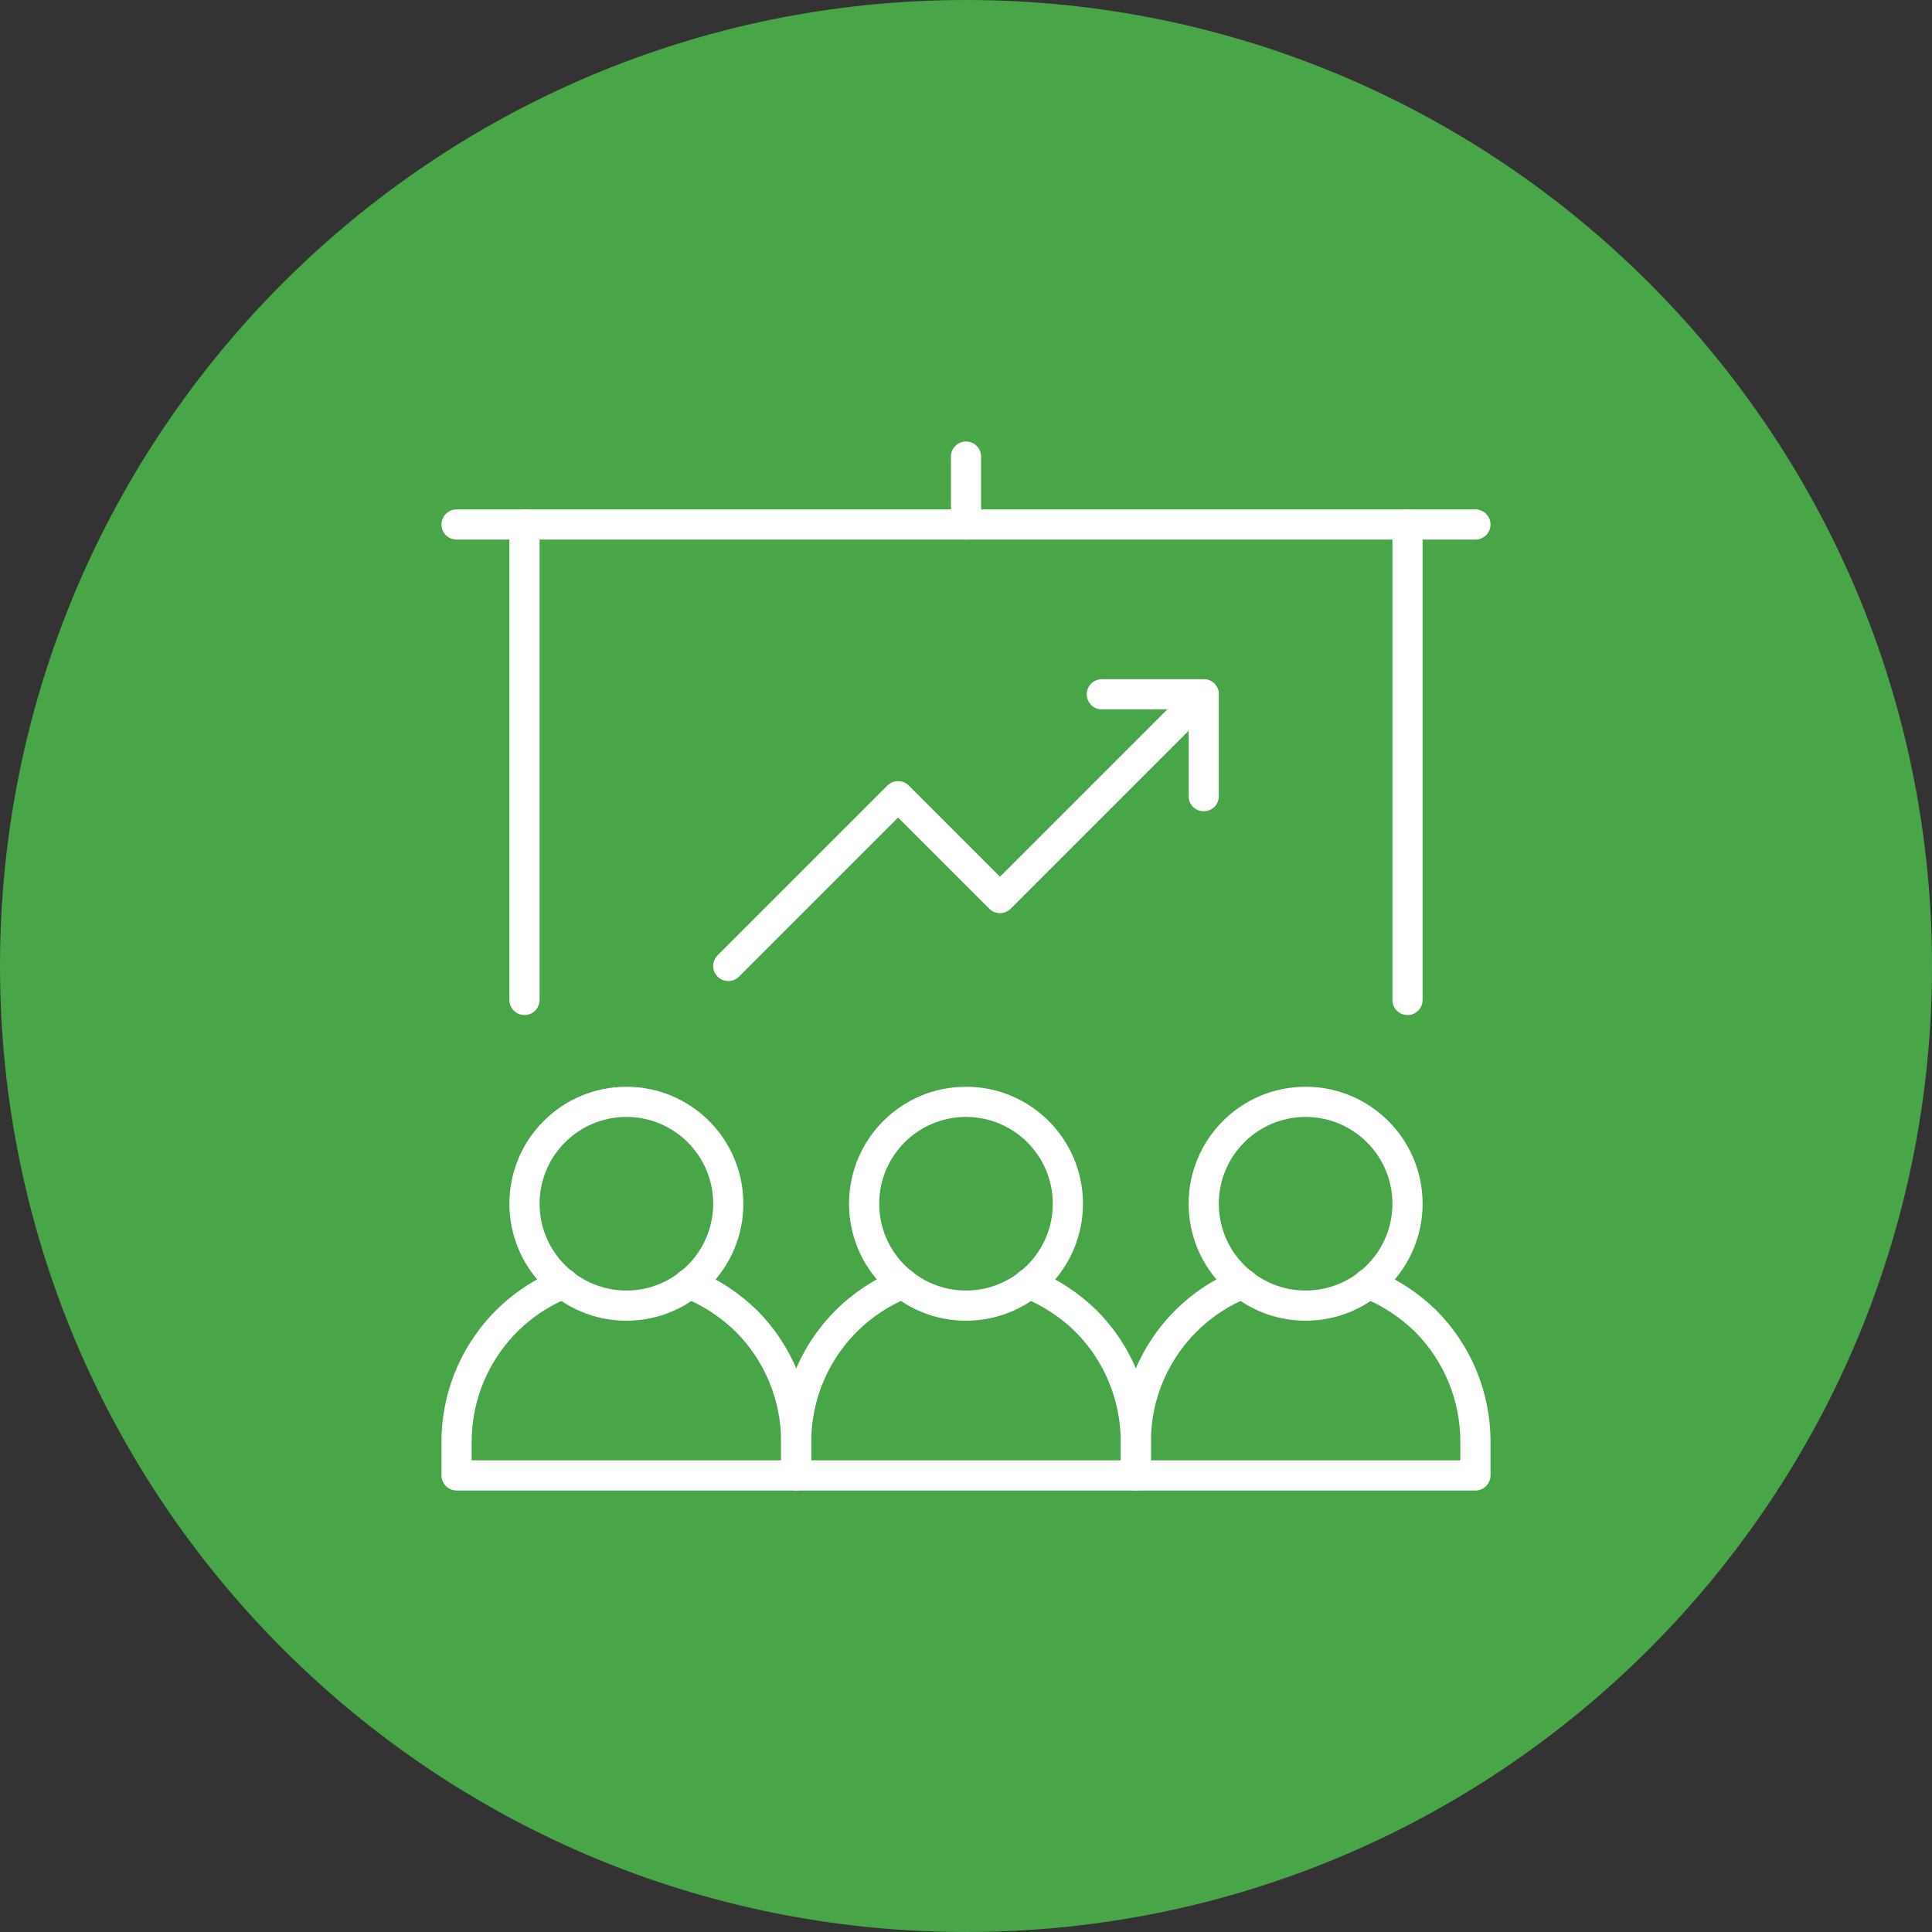 <svg width="72" height="72" viewBox="0 0 72 72" fill="none" xmlns="http://www.w3.org/2000/svg">
<rect x="0" y="0" width="72" height="72" fill="#333333" stroke="none"/>
<path fill-rule="evenodd" clip-rule="evenodd" d="M36 72C55.882 72 72 55.882 72 36C72 16.118 55.882 0 36 0C16.118 0 0 16.118 0 36C0 55.882 16.118 72 36 72Z" fill="#48A548"/>
<path fill-rule="evenodd" clip-rule="evenodd" d="M16.453 19.547C16.453 19.236 16.705 18.984 17.016 18.984H54.984C55.295 18.984 55.547 19.236 55.547 19.547C55.547 19.858 55.295 20.109 54.984 20.109H17.016C16.705 20.109 16.453 19.858 16.453 19.547Z" fill="white"/>
<path fill-rule="evenodd" clip-rule="evenodd" d="M19.547 18.984C19.858 18.984 20.109 19.236 20.109 19.547V37.266C20.109 37.576 19.858 37.828 19.547 37.828C19.236 37.828 18.984 37.576 18.984 37.266V19.547C18.984 19.236 19.236 18.984 19.547 18.984Z" fill="white"/>
<path fill-rule="evenodd" clip-rule="evenodd" d="M52.453 18.984C52.764 18.984 53.016 19.236 53.016 19.547V37.266C53.016 37.576 52.764 37.828 52.453 37.828C52.142 37.828 51.891 37.576 51.891 37.266V19.547C51.891 19.236 52.142 18.984 52.453 18.984Z" fill="white"/>
<path fill-rule="evenodd" clip-rule="evenodd" d="M36 16.453C36.311 16.453 36.562 16.705 36.562 17.016V19.547C36.562 19.858 36.311 20.109 36 20.109C35.689 20.109 35.438 19.858 35.438 19.547V17.016C35.438 16.705 35.689 16.453 36 16.453Z" fill="white"/>
<path fill-rule="evenodd" clip-rule="evenodd" d="M45.257 25.477C45.477 25.697 45.477 26.053 45.257 26.273L37.663 33.867C37.444 34.086 37.087 34.086 36.868 33.867L33.469 30.467L27.538 36.398C27.319 36.617 26.962 36.617 26.743 36.398C26.523 36.178 26.523 35.822 26.743 35.602L33.071 29.274C33.291 29.055 33.647 29.055 33.867 29.274L37.266 32.673L44.462 25.477C44.681 25.258 45.038 25.258 45.257 25.477Z" fill="white"/>
<path fill-rule="evenodd" clip-rule="evenodd" d="M40.5 25.875C40.5 25.564 40.752 25.312 41.062 25.312H44.859C45.17 25.312 45.422 25.564 45.422 25.875V29.672C45.422 29.983 45.17 30.234 44.859 30.234C44.549 30.234 44.297 29.983 44.297 29.672V26.438H41.062C40.752 26.438 40.5 26.186 40.5 25.875Z" fill="white"/>
<path fill-rule="evenodd" clip-rule="evenodd" d="M34.181 47.624C34.296 47.913 34.156 48.24 33.868 48.356C32.796 48.785 31.878 49.526 31.23 50.482C30.583 51.437 30.236 52.565 30.234 53.719V54.422H41.766V53.719C41.766 52.19 41.161 50.723 40.084 49.638C39.522 49.087 38.858 48.651 38.129 48.355C37.842 48.238 37.703 47.909 37.82 47.622C37.937 47.334 38.266 47.196 38.553 47.313C39.419 47.665 40.207 48.183 40.874 48.837L40.879 48.842C42.168 50.138 42.891 51.891 42.891 53.719V54.984C42.891 55.295 42.639 55.547 42.328 55.547H29.672C29.361 55.547 29.109 55.295 29.109 54.984L29.109 53.718C29.111 52.339 29.526 50.992 30.299 49.851C31.072 48.709 32.169 47.825 33.449 47.312C33.738 47.196 34.065 47.336 34.181 47.624Z" fill="white"/>
<path fill-rule="evenodd" clip-rule="evenodd" d="M36 41.625C34.214 41.625 32.766 43.073 32.766 44.859C32.766 46.646 34.214 48.094 36 48.094C37.786 48.094 39.234 46.646 39.234 44.859C39.234 43.073 37.786 41.625 36 41.625ZM31.641 44.859C31.641 42.452 33.592 40.5 36 40.5C38.408 40.5 40.359 42.452 40.359 44.859C40.359 47.267 38.408 49.219 36 49.219C33.592 49.219 31.641 47.267 31.641 44.859Z" fill="white"/>
<path fill-rule="evenodd" clip-rule="evenodd" d="M21.524 47.624C21.64 47.913 21.5 48.24 21.212 48.356C20.14 48.785 19.221 49.526 18.574 50.482C17.927 51.437 17.58 52.565 17.578 53.719V54.422H29.109V53.719C29.109 52.19 28.505 50.723 27.428 49.638C26.866 49.087 26.202 48.651 25.473 48.355C25.185 48.238 25.047 47.909 25.164 47.622C25.281 47.334 25.609 47.196 25.897 47.313C26.763 47.665 27.551 48.183 28.218 48.837L28.223 48.842C29.511 50.138 30.234 51.891 30.234 53.719V54.984C30.234 55.295 29.983 55.547 29.672 55.547H17.016C16.705 55.547 16.453 55.295 16.453 54.984L16.453 53.718C16.455 52.339 16.869 50.992 17.643 49.851C18.416 48.709 19.513 47.825 20.793 47.312C21.081 47.196 21.409 47.336 21.524 47.624Z" fill="white"/>
<path fill-rule="evenodd" clip-rule="evenodd" d="M23.344 41.625C21.558 41.625 20.109 43.073 20.109 44.859C20.109 46.646 21.558 48.094 23.344 48.094C25.13 48.094 26.578 46.646 26.578 44.859C26.578 43.073 25.13 41.625 23.344 41.625ZM18.984 44.859C18.984 42.452 20.936 40.5 23.344 40.5C25.751 40.5 27.703 42.452 27.703 44.859C27.703 47.267 25.751 49.219 23.344 49.219C20.936 49.219 18.984 47.267 18.984 44.859Z" fill="white"/>
<path fill-rule="evenodd" clip-rule="evenodd" d="M46.837 47.624C46.953 47.913 46.812 48.24 46.524 48.356C45.453 48.785 44.534 49.526 43.886 50.482C43.239 51.437 42.892 52.565 42.891 53.719V54.422H54.422V53.719C54.422 52.19 53.817 50.723 52.74 49.638C52.178 49.087 51.514 48.651 50.786 48.355C50.498 48.238 50.36 47.909 50.477 47.622C50.594 47.334 50.922 47.196 51.21 47.313C52.075 47.665 52.864 48.183 53.531 48.837L53.536 48.842C54.824 50.138 55.547 51.891 55.547 53.719V54.984C55.547 55.295 55.295 55.547 54.984 55.547H42.328C42.017 55.547 41.766 55.295 41.766 54.984L41.766 53.718C41.767 52.339 42.182 50.992 42.955 49.851C43.728 48.709 44.826 47.825 46.105 47.312C46.394 47.196 46.721 47.336 46.837 47.624Z" fill="white"/>
<path fill-rule="evenodd" clip-rule="evenodd" d="M48.656 41.625C46.87 41.625 45.422 43.073 45.422 44.859C45.422 46.646 46.87 48.094 48.656 48.094C50.443 48.094 51.891 46.646 51.891 44.859C51.891 43.073 50.443 41.625 48.656 41.625ZM44.297 44.859C44.297 42.452 46.249 40.5 48.656 40.5C51.064 40.5 53.016 42.452 53.016 44.859C53.016 47.267 51.064 49.219 48.656 49.219C46.249 49.219 44.297 47.267 44.297 44.859Z" fill="white"/>
</svg>
